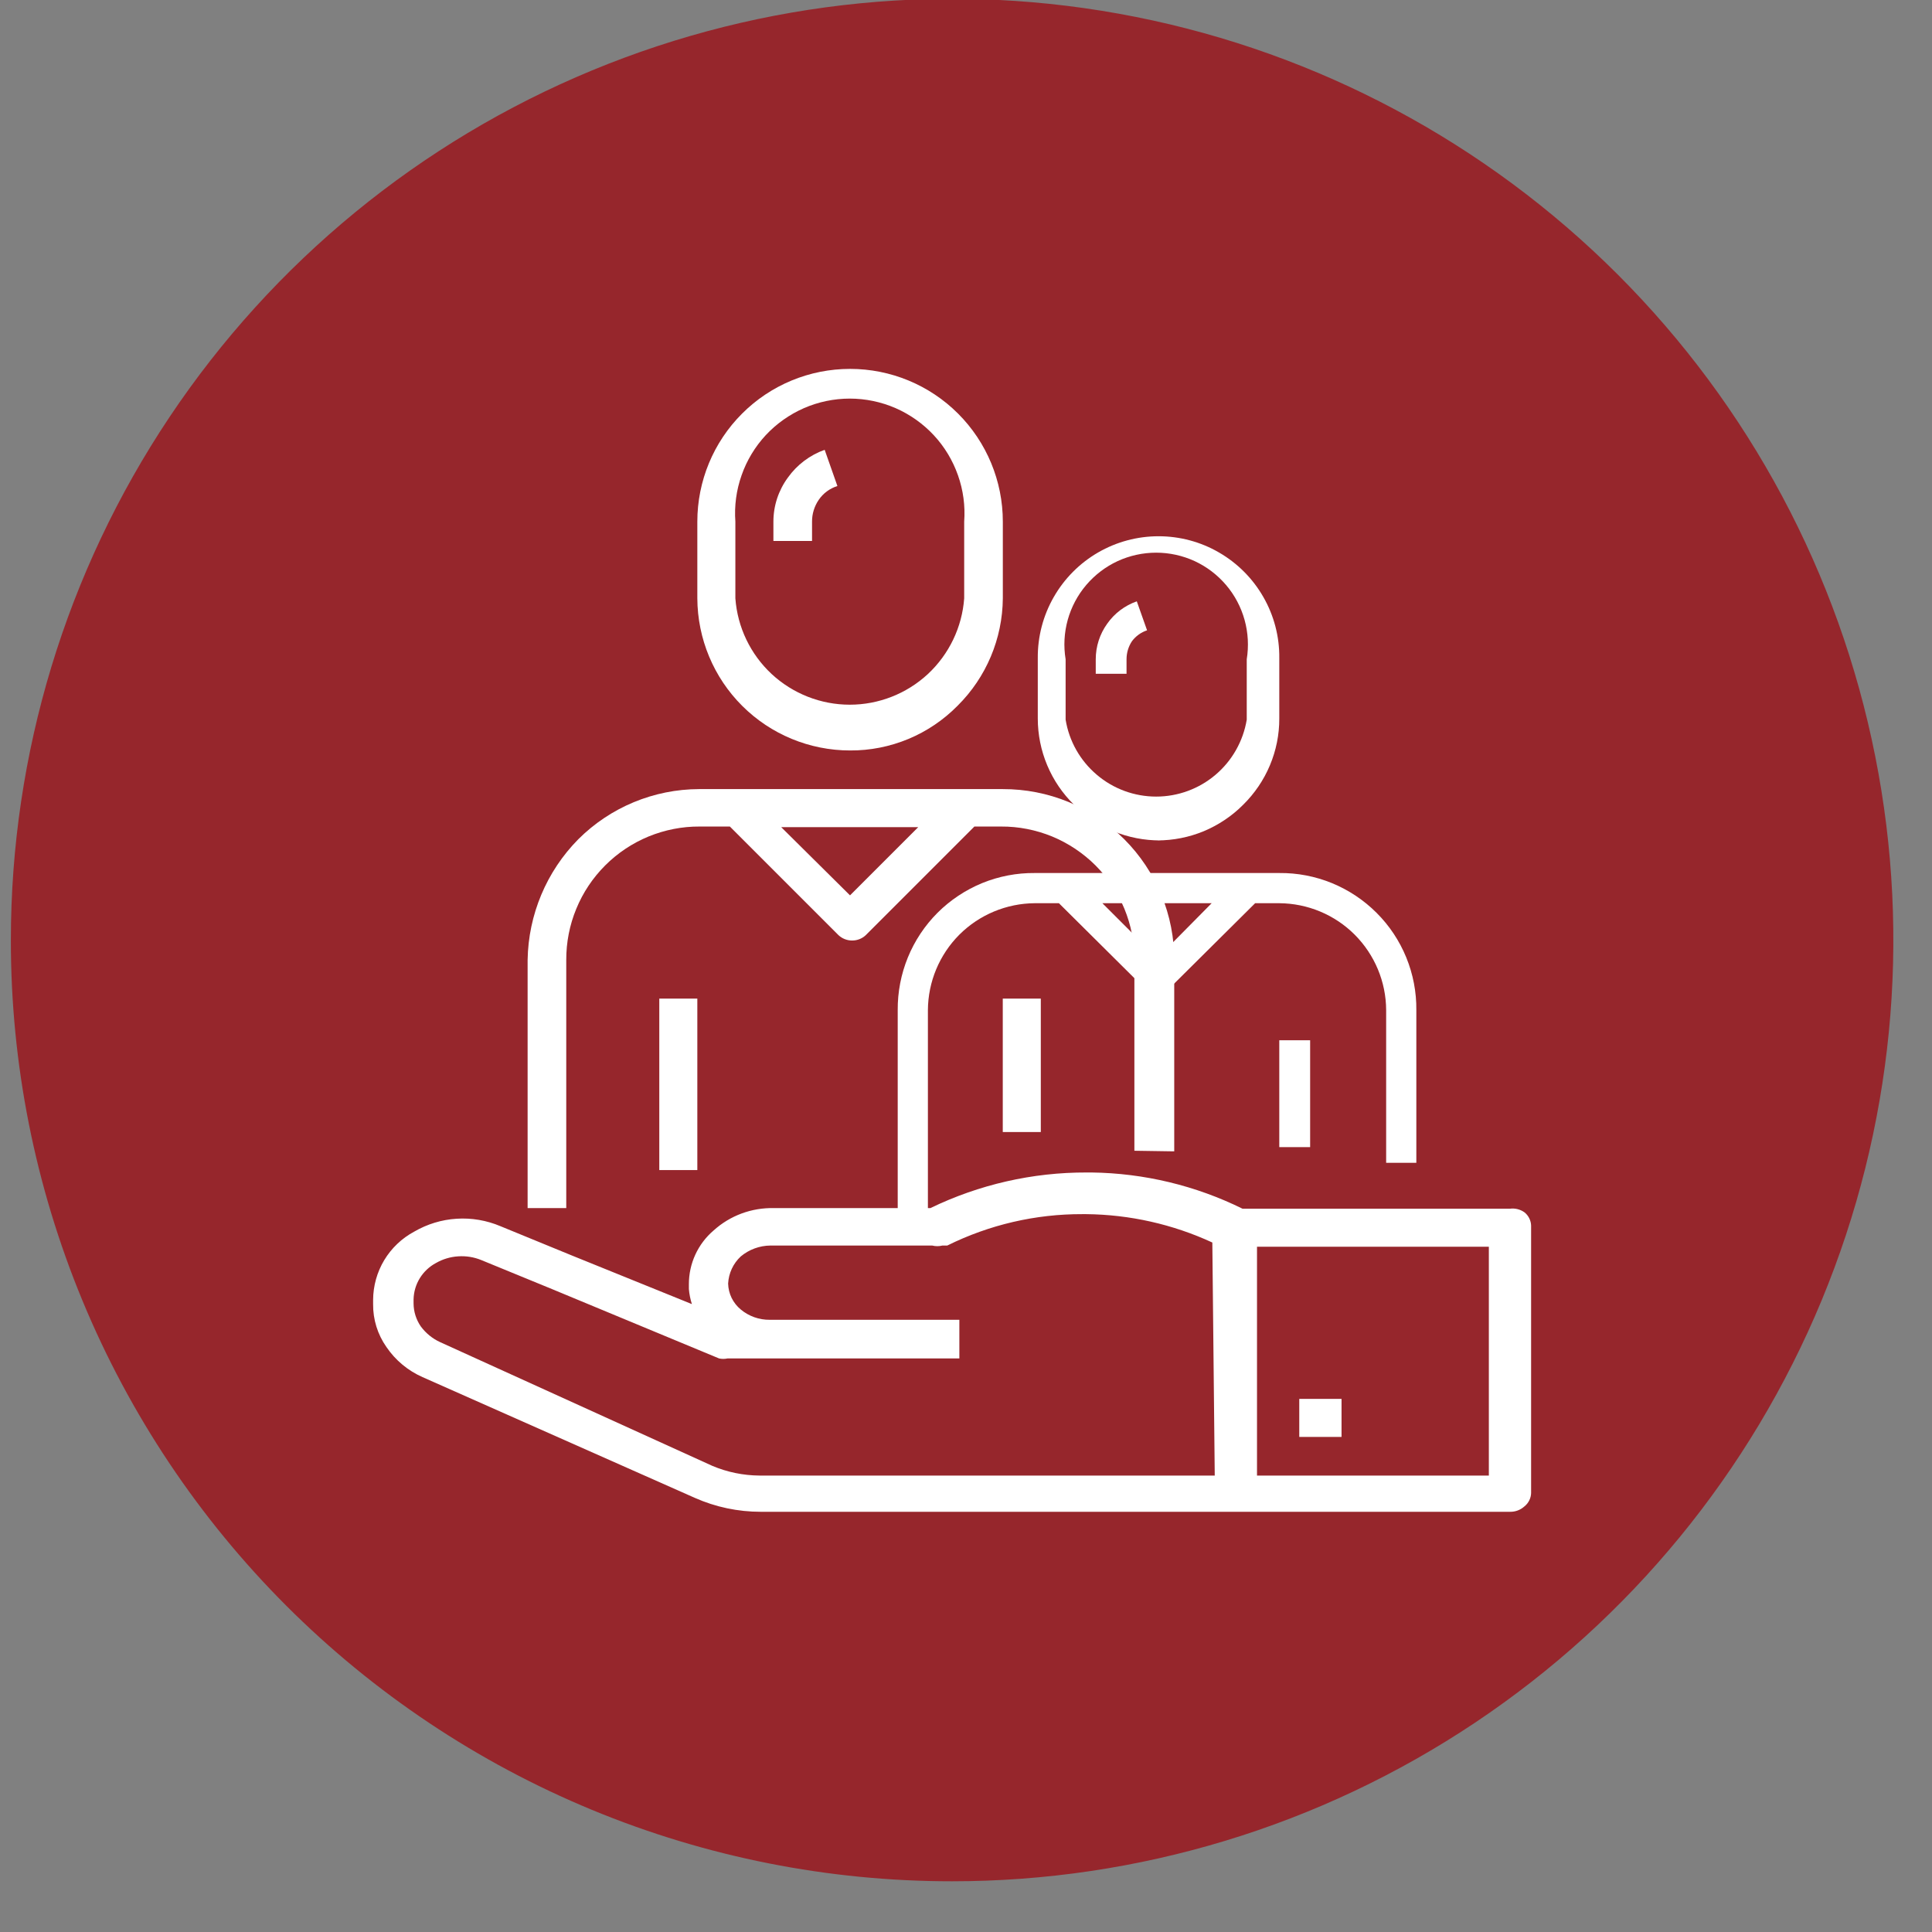 <svg width="32" height="32" viewBox="0 0 32 32" fill="none" xmlns="http://www.w3.org/2000/svg">
<rect x="0" y="0" width="32" height="32" fill="#808080" stroke="none"/>
<g clip-path="url(#clip0_123_5)">
<path d="M15.77 31.16C18.853 31.16 21.867 30.246 24.431 28.533C26.995 26.82 28.993 24.385 30.173 21.536C31.353 18.687 31.662 15.553 31.06 12.528C30.459 9.504 28.974 6.726 26.794 4.546C24.613 2.366 21.835 0.881 18.811 0.28C15.787 -0.322 12.652 -0.013 9.804 1.167C6.955 2.347 4.52 4.345 2.807 6.909C1.094 9.472 0.18 12.487 0.18 15.57C0.178 17.618 0.581 19.645 1.364 21.538C2.147 23.43 3.295 25.149 4.743 26.597C6.191 28.045 7.91 29.193 9.802 29.976C11.694 30.759 13.722 31.161 15.77 31.16Z" fill="#96262C"/>
<path d="M14.079 14.83L12.939 13.7H15.209L14.079 14.83ZM19.449 19.07V15.91C19.451 15.537 19.378 15.167 19.236 14.822C19.093 14.476 18.884 14.163 18.62 13.899C18.356 13.635 18.043 13.426 17.698 13.283C17.352 13.141 16.983 13.069 16.609 13.07H11.579C10.829 13.072 10.11 13.37 9.579 13.9C9.052 14.433 8.751 15.15 8.739 15.9V20.01H9.379V15.9C9.378 15.609 9.434 15.321 9.545 15.053C9.655 14.784 9.818 14.54 10.024 14.334C10.229 14.129 10.473 13.966 10.742 13.855C11.011 13.745 11.299 13.688 11.589 13.69H12.089L13.889 15.49C13.95 15.547 14.031 15.578 14.114 15.578C14.198 15.578 14.278 15.547 14.339 15.49L16.139 13.69H16.579C16.87 13.688 17.158 13.745 17.427 13.855C17.695 13.966 17.939 14.129 18.145 14.334C18.35 14.54 18.513 14.784 18.624 15.053C18.734 15.321 18.791 15.609 18.789 15.9V19.06L19.449 19.07Z" fill="white"/>
<path d="M11.55 16.54H10.92V19.38H11.55V16.54Z" fill="white"/>
<path d="M17.239 16.54H16.609V18.75H17.239V16.54Z" fill="white"/>
<path d="M12.18 8.64C12.161 8.379 12.196 8.118 12.283 7.872C12.369 7.625 12.506 7.399 12.683 7.208C12.861 7.017 13.077 6.865 13.316 6.76C13.555 6.656 13.814 6.602 14.075 6.602C14.336 6.602 14.594 6.656 14.834 6.76C15.073 6.865 15.288 7.017 15.466 7.208C15.644 7.399 15.78 7.625 15.867 7.872C15.954 8.118 15.989 8.379 15.97 8.64V9.91C15.935 10.389 15.72 10.836 15.369 11.164C15.017 11.49 14.555 11.672 14.075 11.672C13.595 11.672 13.133 11.49 12.781 11.164C12.429 10.836 12.215 10.389 12.18 9.91V8.64ZM14.08 12.43C14.411 12.432 14.739 12.367 15.045 12.24C15.35 12.113 15.627 11.926 15.86 11.69C16.335 11.219 16.605 10.579 16.61 9.91V8.64C16.61 7.969 16.343 7.325 15.869 6.851C15.394 6.376 14.751 6.11 14.08 6.11C13.409 6.11 12.765 6.376 12.291 6.851C11.816 7.325 11.55 7.969 11.55 8.64V9.91C11.553 10.579 11.82 11.22 12.294 11.692C12.768 12.165 13.411 12.43 14.08 12.43Z" fill="white"/>
<path d="M13.45 8.64C13.449 8.512 13.488 8.386 13.56 8.28C13.634 8.171 13.743 8.09 13.87 8.05L13.659 7.45C13.414 7.538 13.201 7.698 13.05 7.91C12.894 8.122 12.81 8.377 12.81 8.64V8.96H13.45V8.64Z" fill="white"/>
<path d="M19.169 15.87L18.259 14.96H20.069L19.169 15.87ZM23.459 19.26V16.73C23.462 16.431 23.405 16.135 23.292 15.858C23.179 15.582 23.012 15.33 22.8 15.119C22.589 14.908 22.338 14.741 22.061 14.627C21.784 14.514 21.488 14.457 21.189 14.46H17.139C16.84 14.457 16.544 14.514 16.267 14.627C15.991 14.741 15.739 14.908 15.528 15.119C15.317 15.33 15.15 15.582 15.037 15.858C14.924 16.135 14.867 16.431 14.869 16.73V20.02H15.369V16.73C15.372 16.261 15.559 15.813 15.89 15.481C16.222 15.15 16.671 14.963 17.139 14.96H17.539L18.989 16.4C19.012 16.424 19.039 16.443 19.069 16.456C19.099 16.469 19.131 16.476 19.164 16.476C19.197 16.476 19.23 16.469 19.26 16.456C19.29 16.443 19.317 16.424 19.339 16.4L20.789 14.96H21.189C21.658 14.963 22.107 15.15 22.438 15.481C22.769 15.813 22.957 16.261 22.959 16.73V19.26H23.459Z" fill="white"/>
<path d="M21.7 17.23H21.189V19H21.7V17.23Z" fill="white"/>
<path d="M17.65 10.92C17.614 10.702 17.626 10.48 17.685 10.267C17.744 10.055 17.848 9.858 17.991 9.69C18.134 9.522 18.311 9.387 18.511 9.294C18.711 9.202 18.929 9.154 19.15 9.154C19.37 9.154 19.588 9.202 19.788 9.294C19.988 9.387 20.165 9.522 20.308 9.69C20.451 9.858 20.555 10.055 20.614 10.267C20.673 10.48 20.685 10.702 20.65 10.92V11.92C20.591 12.276 20.408 12.599 20.134 12.832C19.859 13.066 19.51 13.194 19.15 13.194C18.789 13.194 18.44 13.066 18.166 12.832C17.891 12.599 17.708 12.276 17.65 11.92V10.92ZM19.169 13.92C19.433 13.92 19.695 13.868 19.939 13.767C20.182 13.665 20.404 13.517 20.59 13.33C20.78 13.143 20.931 12.921 21.034 12.675C21.137 12.43 21.19 12.166 21.189 11.9V10.9C21.193 10.546 21.102 10.197 20.926 9.89C20.75 9.582 20.496 9.327 20.189 9.15C19.886 8.974 19.541 8.882 19.189 8.882C18.838 8.882 18.494 8.974 18.189 9.15C17.883 9.327 17.629 9.582 17.453 9.89C17.277 10.197 17.186 10.546 17.189 10.9V11.9C17.189 12.166 17.242 12.43 17.345 12.675C17.448 12.921 17.599 13.143 17.79 13.33C17.977 13.518 18.2 13.667 18.445 13.769C18.691 13.87 18.954 13.921 19.22 13.92" fill="white"/>
<path d="M18.659 10.92C18.659 10.813 18.69 10.709 18.749 10.62C18.812 10.536 18.899 10.473 18.999 10.44L18.829 9.96C18.631 10.029 18.46 10.158 18.339 10.33C18.215 10.502 18.149 10.708 18.149 10.92V11.16H18.659V10.92Z" fill="white"/>
<path d="M24.66 24.44H20.82V20.65H24.66V24.44ZM20.12 24.44H12.58C12.312 24.438 12.047 24.384 11.8 24.28L7.29 22.23C7.163 22.172 7.053 22.082 6.97 21.97C6.893 21.858 6.851 21.726 6.85 21.59V21.52C6.853 21.396 6.889 21.275 6.954 21.17C7.019 21.065 7.111 20.978 7.22 20.92C7.333 20.855 7.459 20.817 7.589 20.809C7.719 20.8 7.849 20.821 7.97 20.87L9.14 21.35L11.91 22.5C11.956 22.51 12.004 22.51 12.05 22.5H15.89V21.86H12.75C12.575 21.862 12.405 21.802 12.27 21.69C12.206 21.637 12.155 21.572 12.118 21.498C12.082 21.424 12.062 21.342 12.06 21.26C12.069 21.088 12.144 20.927 12.27 20.81C12.408 20.695 12.581 20.632 12.76 20.63H15.44C15.495 20.644 15.554 20.644 15.61 20.63H15.69C16.386 20.285 17.153 20.107 17.93 20.11H17.99C18.712 20.117 19.424 20.277 20.08 20.58L20.12 24.44ZM25.01 20.02H20.58C19.802 19.636 18.947 19.431 18.08 19.42H18C17.103 19.417 16.217 19.619 15.41 20.01H12.82C12.451 20.001 12.093 20.133 11.82 20.38C11.691 20.49 11.588 20.626 11.517 20.78C11.446 20.934 11.41 21.101 11.41 21.27V21.35C11.417 21.435 11.434 21.519 11.46 21.6L9.46 20.79L8.29 20.31C8.061 20.213 7.812 20.17 7.564 20.186C7.316 20.201 7.075 20.275 6.86 20.4C6.655 20.51 6.484 20.673 6.364 20.872C6.245 21.07 6.181 21.298 6.18 21.53V21.6C6.177 21.854 6.254 22.102 6.4 22.31C6.549 22.53 6.757 22.703 7 22.81L11.51 24.81C11.853 24.962 12.224 25.04 12.6 25.04H25.01C25.098 25.042 25.184 25.01 25.25 24.95C25.283 24.924 25.31 24.89 25.329 24.852C25.348 24.814 25.359 24.772 25.36 24.73V20.3C25.359 20.258 25.348 20.216 25.329 20.178C25.31 20.14 25.283 20.106 25.25 20.08C25.18 20.03 25.094 20.009 25.01 20.02Z" fill="white"/>
<path d="M22.22 23.17H21.52V23.8H22.22V23.17Z" fill="white"/>
</g>
<defs>
<clipPath id="clip0_123_5">
<rect width="31.18" height="31.18" fill="white" transform="translate(0.18)"/>
</clipPath>
</defs>
</svg>
